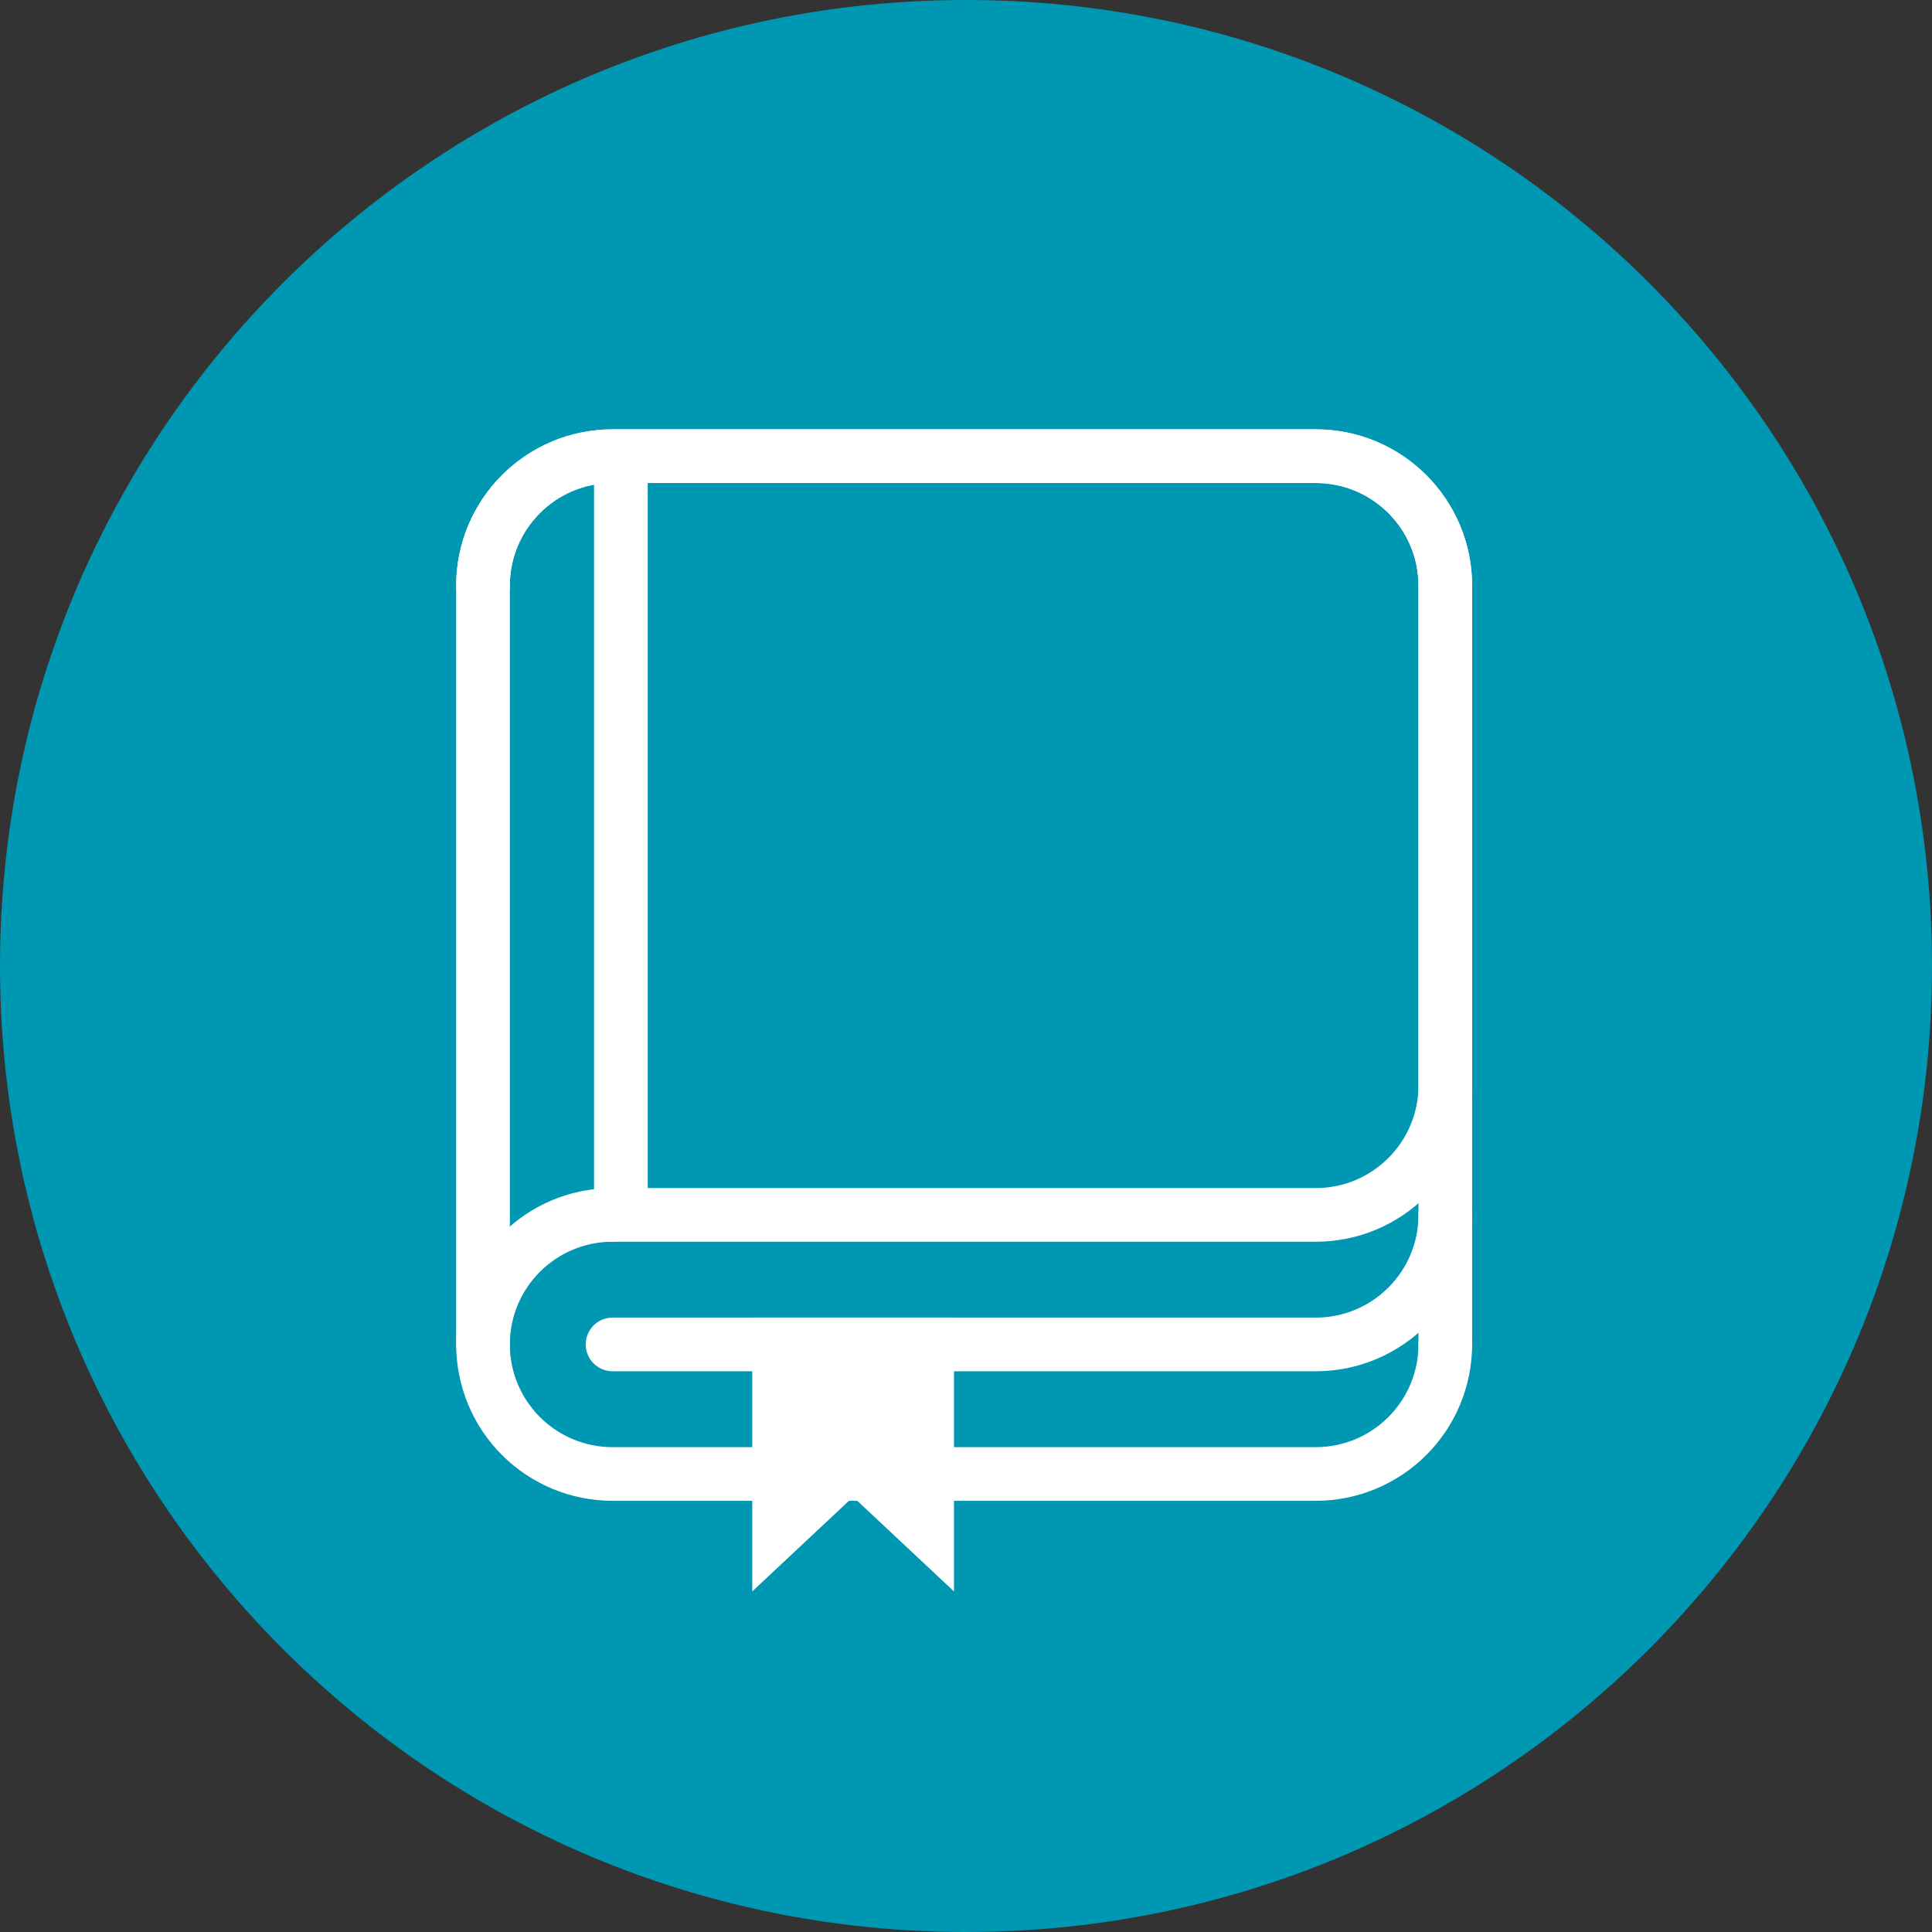 <?xml version="1.0" encoding="UTF-8"?>
<svg width="72px" height="72px" viewBox="0 0 72 72" version="1.1" xmlns="http://www.w3.org/2000/svg" xmlns:xlink="http://www.w3.org/1999/xlink">
    <rect x="0" y="0" width="72" height="72" fill="#333333" stroke="none"/>
    <!-- Generator: Sketch 49.3 (51167) - http://www.bohemiancoding.com/sketch -->
    <title>icon waves copy 9</title>
    <desc>Created with Sketch.</desc>
    <defs></defs>
    <g id="Инвесторам" stroke="none" stroke-width="1" fill="none" fill-rule="evenodd">
        <g id="invitro-Investors-v2" transform="translate(-421, -1992)">
            <g id="icon/-books" transform="translate(419, 1990)">
                <path d="M74,38 C74,18.117 57.882,2 38,2 C18.118,2 2,18.117 2,38 C2,57.883 18.118,74 38,74 C57.882,74 74,57.883 74,38 Z" id="Shape-22" fill="#0097B3"></path>
                <g id="Asset-3" stroke-width="1" transform="translate(20, 19)">
                    <path d="M35.862,33.103 L35.862,4.828 C35.862,2.161 33.701,1.14850658e-16 31.034,0 L4.828,0 C2.161,-1.14850658e-16 3.06268421e-16,2.161 0,4.828 L0,33.103" id="Shape" stroke="#FFFFFF" stroke-width="2" stroke-linecap="round"></path>
                    <path d="M4.828,28.276 C2.161,28.276 3.06268421e-16,30.437 0,33.103 C-1.37820789e-15,34.384 0.509,35.612 1.414,36.517 C2.319,37.422 3.547,37.931 4.828,37.931 L31.034,37.931 C32.315,37.931 33.543,37.422 34.448,36.517 C35.353,35.612 35.862,34.384 35.862,33.103" id="Shape" stroke="#FFFFFF" stroke-width="2" stroke-linecap="round"></path>
                    <path d="M4.828,28.276 L31.034,28.276 C33.701,28.276 35.862,26.114 35.862,23.448 L35.862,4.828 C35.862,2.161 33.701,9.81016035e-17 31.034,0 L4.828,0 C2.161,-9.81016035e-17 3.06268421e-16,2.161 0,4.828" id="Shape" stroke="#FFFFFF" stroke-width="2" stroke-linecap="round"></path>
                    <path d="M4.828,33.103 L31.034,33.103 C33.701,33.103 35.862,30.942 35.862,28.276" id="Shape" stroke="#FFFFFF" stroke-width="2" stroke-linecap="round"></path>
                    <rect id="Rectangle-path" fill="#FFFFFF" fill-rule="nonzero" x="4.138" y="0" width="2" height="28.966"></rect>
                    <polygon id="Shape" stroke="#FFFFFF" stroke-width="2" fill="#FFFFFF" fill-rule="nonzero" stroke-linecap="round" points="16.552 33.103 11.034 33.103 11.034 40 13.793 37.414 16.552 40"></polygon>
                </g>
            </g>
        </g>
    </g>
</svg>